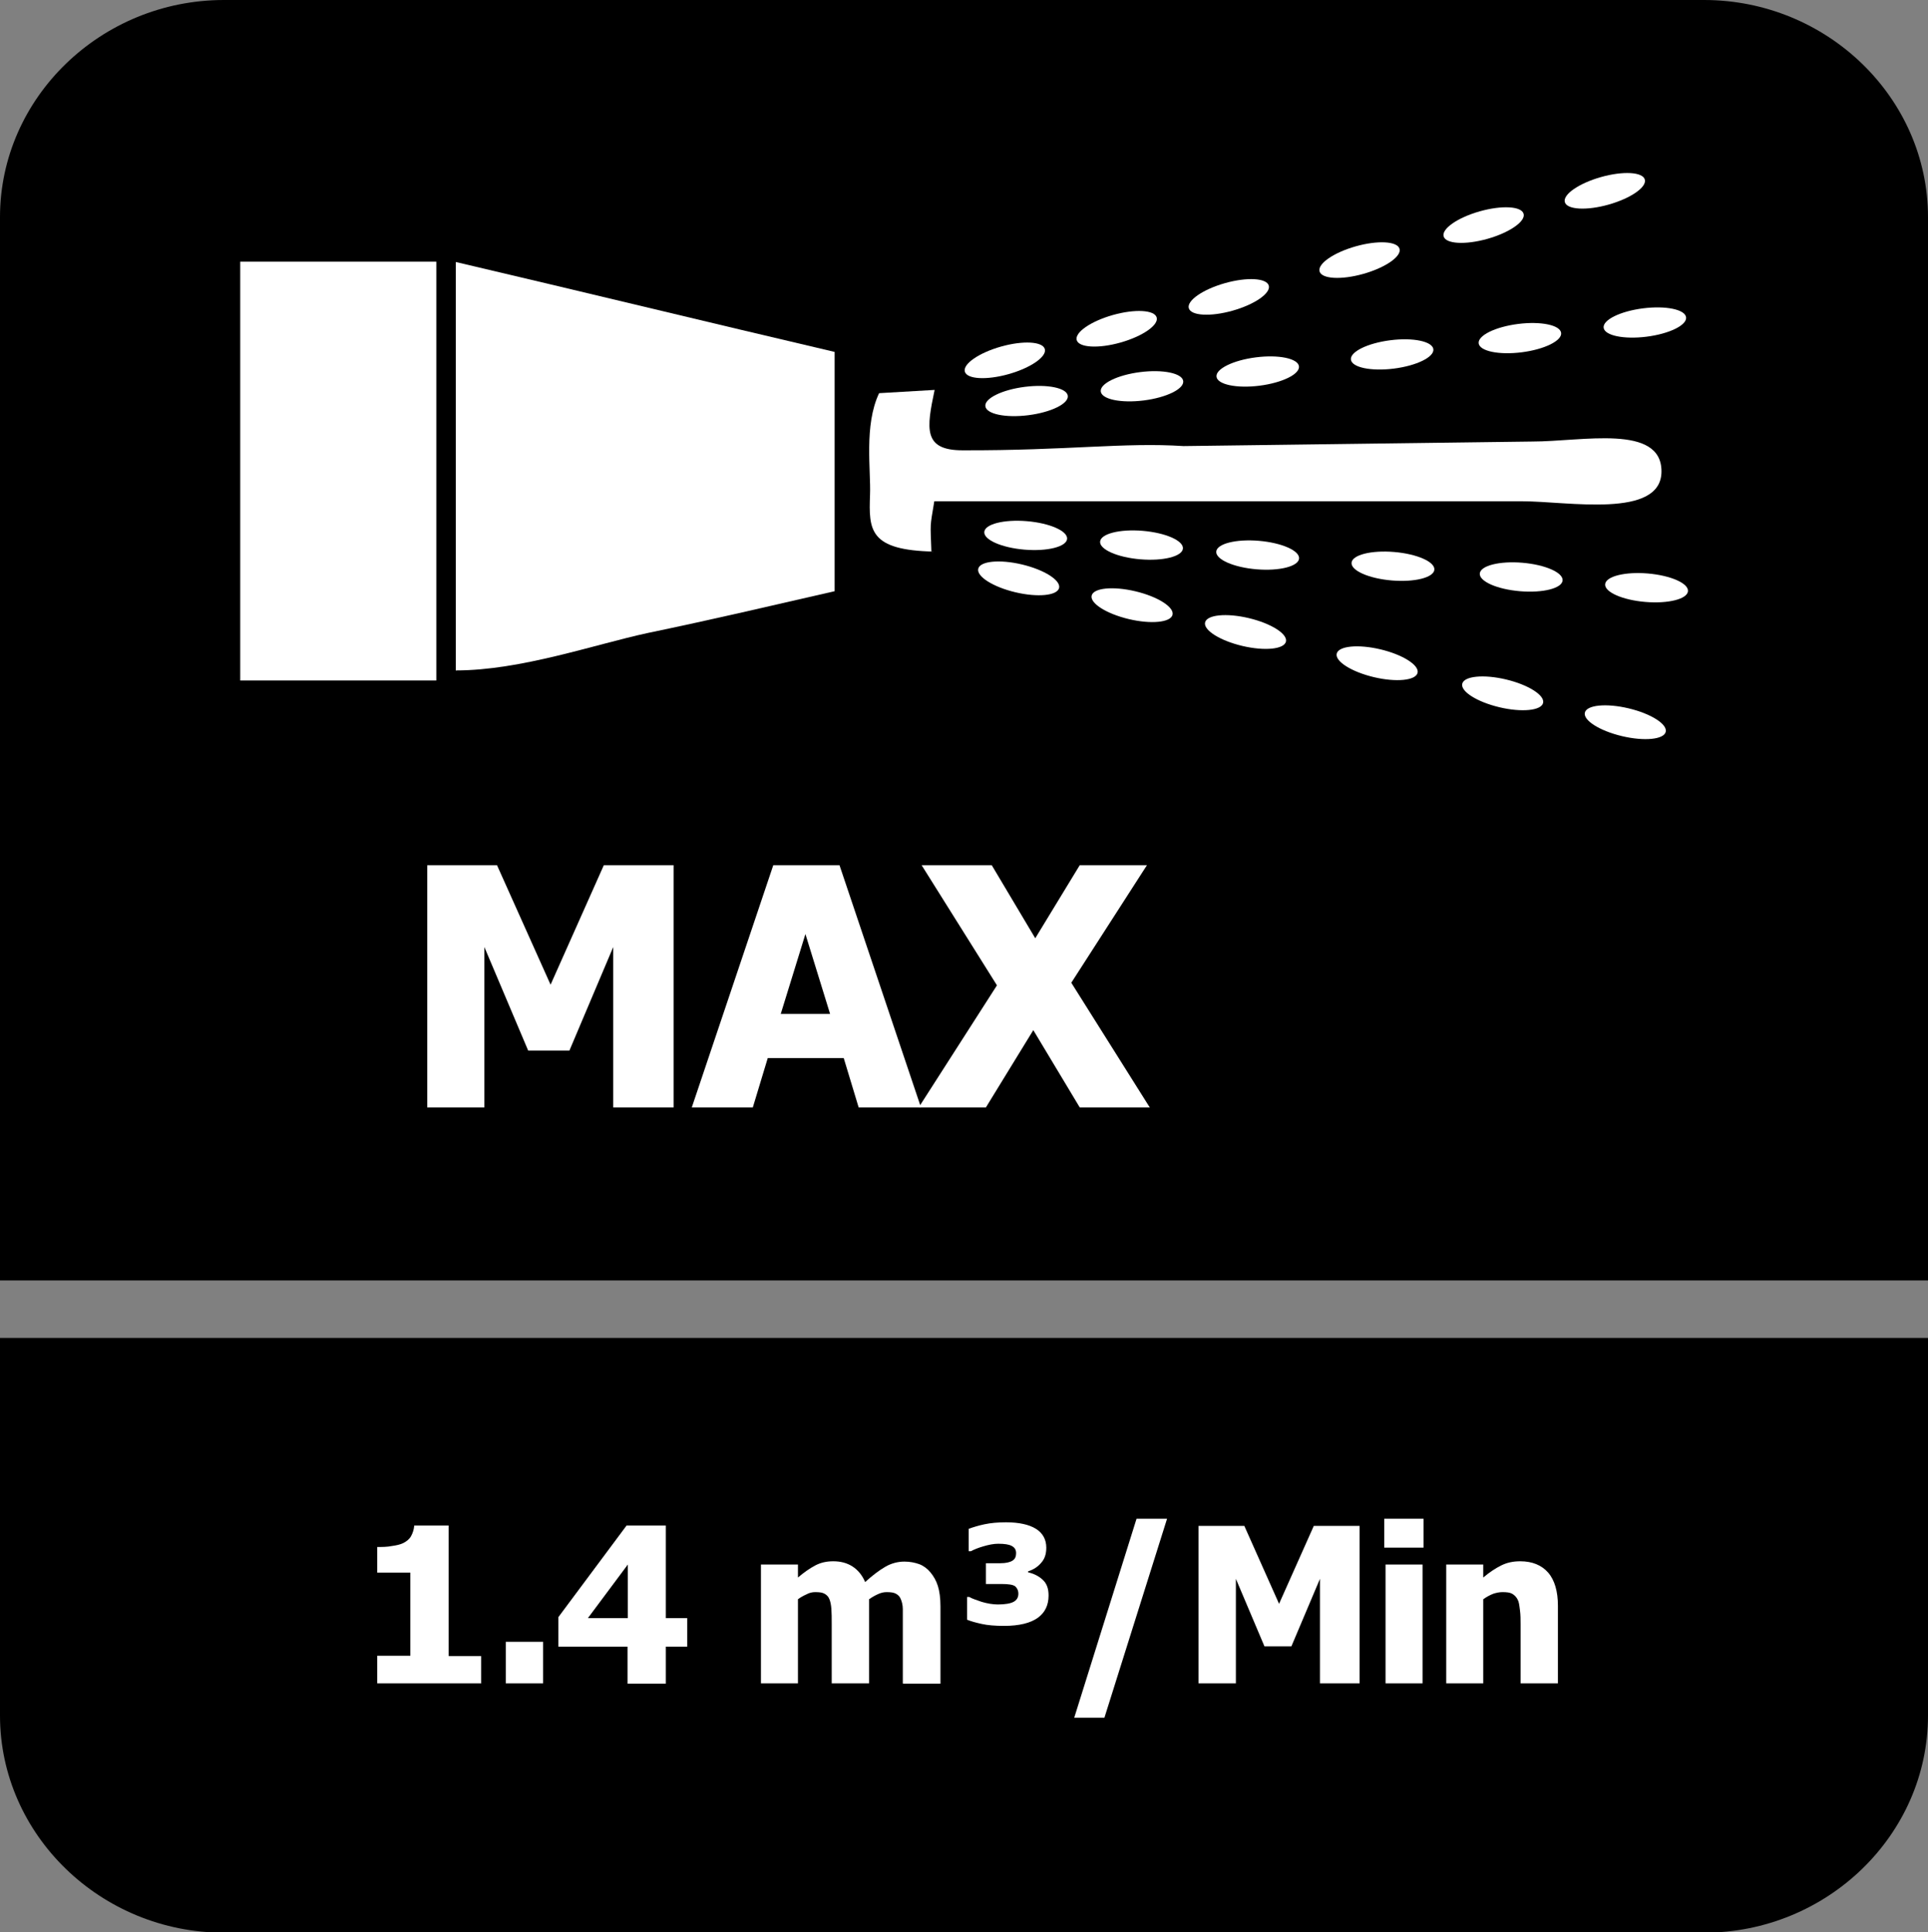 <?xml version="1.0" encoding="UTF-8"?>
<svg id="Layer_2" data-name="Layer 2" xmlns="http://www.w3.org/2000/svg" viewBox="0 0 59.39 59.52">
  <rect x="0" y="0" width="59.39" height="59.52" fill="#808080" stroke="none"/>
  <defs>
    <style>
      .cls-1, .cls-2 {
        fill: #fff;
      }

      .cls-2, .cls-3 {
        fill-rule: evenodd;
      }
    </style>
  </defs>
  <g id="Layer_1-2" data-name="Layer 1">
    <g>
      <path class="cls-3" d="M59.39,44.16v8.68c0,3.68-3.11,6.69-6.9,6.69H6.9c-3.79,0-6.9-3.01-6.9-6.69v-11.63h59.39v2.96Z"/>
      <path class="cls-3" d="M6.9,0h45.59c3.79,0,6.9,3.01,6.9,6.69v32.75H0V6.69C0,3.01,3.11,0,6.9,0"/>
      <g>
        <path class="cls-1" d="M14.83,51.85h-3.21v-.85h1.02v-2.56h-1.02v-.79c.15,0,.3,0,.45-.03.15-.02.27-.05.35-.09.1-.05.19-.12.24-.21s.09-.2.1-.33h1.06v4.02h1v.85Z"/>
        <path class="cls-1" d="M16.73,51.85h-1.15v-1.28h1.15v1.28Z"/>
        <path class="cls-1" d="M21.17,50.72h-.66v1.14h-1.18v-1.14h-2.13v-.91l2.1-2.82h1.21v2.85h.66v.87ZM19.34,49.84v-1.65l-1.23,1.65h1.23Z"/>
        <path class="cls-1" d="M27.81,51.85v-1.83c0-.18,0-.33,0-.46,0-.12-.03-.23-.06-.3-.03-.08-.08-.13-.15-.17s-.17-.05-.29-.05c-.09,0-.17.02-.26.06s-.18.09-.28.16v2.59h-1.15v-1.83c0-.18,0-.33-.01-.46s-.03-.23-.06-.3c-.03-.08-.08-.13-.15-.17s-.16-.05-.29-.05c-.09,0-.18.02-.27.07-.09.04-.18.09-.26.15v2.59h-1.14v-3.66h1.14v.4c.19-.16.36-.28.53-.37.17-.09.35-.13.56-.13.22,0,.42.05.59.16s.3.27.39.48c.22-.2.43-.36.62-.47.19-.11.39-.16.59-.16.17,0,.32.03.46.08.13.05.25.14.34.25.1.12.18.26.23.42.05.16.08.37.08.63v2.38h-1.15Z"/>
        <path class="cls-1" d="M32.3,49.15c0,.29-.11.52-.33.68s-.57.25-1.04.25c-.28,0-.51-.02-.69-.06s-.33-.08-.45-.13v-.7h.07c.08.05.21.09.38.15.17.05.34.08.5.08.22,0,.39-.03.48-.08.1-.05.15-.14.15-.25,0-.1-.04-.18-.1-.23-.07-.05-.21-.07-.41-.07h-.49v-.64h.44c.18,0,.3-.03.38-.08s.11-.13.11-.23-.04-.17-.13-.22-.23-.07-.42-.07c-.14,0-.29.03-.46.08-.17.05-.29.1-.38.15h-.07v-.69c.14-.05.3-.1.49-.14.19-.04.41-.06.66-.06.4,0,.71.07.92.2s.32.33.32.58c0,.2-.05.35-.16.47-.1.12-.24.21-.4.26v.03c.17.04.32.11.45.23s.18.28.18.48Z"/>
        <path class="cls-1" d="M35.95,46.78l-1.93,6.13h-.93l1.92-6.13h.95Z"/>
        <path class="cls-1" d="M41.87,51.85h-1.21v-3.22l-.88,2.08h-.83l-.88-2.08v3.22h-1.15v-4.85h1.41l1.07,2.4,1.07-2.4h1.41v4.85Z"/>
        <path class="cls-1" d="M43.85,47.67h-1.21v-.89h1.21v.89ZM43.82,51.85h-1.14v-3.66h1.14v3.66Z"/>
        <path class="cls-1" d="M47.99,51.85h-1.15v-1.82c0-.15,0-.29-.02-.44s-.03-.25-.07-.32c-.04-.08-.1-.14-.17-.18-.07-.04-.17-.05-.3-.05-.09,0-.19.02-.28.05-.1.04-.2.09-.31.17v2.59h-1.14v-3.66h1.14v.4c.19-.16.37-.28.55-.37.18-.09.37-.13.59-.13.37,0,.66.12.86.35s.3.58.3,1.02v2.38Z"/>
      </g>
      <g>
        <rect class="cls-1" x="7.4" y="8.06" width="6.04" height="12.9"/>
        <path class="cls-2" d="M14.05,20.65c1.99,0,4.27-.8,5.89-1.15,2.07-.43,3.8-.84,5.77-1.29v-7.37c-3.84-.9-7.83-1.87-11.67-2.77v12.59Z"/>
        <path class="cls-2" d="M28.69,16.98c-.03-.91-.05-.7.09-1.54h18.11c1.4,0,4.29.55,4.29-.92s-2.44-.92-3.98-.92l-10.74.14c-1.83-.12-3.57.14-6.81.13-1.22,0-1.11-.67-.86-1.86l-1.71.1c-.47.99-.25,2.37-.28,3.13-.04,1.09-.03,1.71,1.98,1.75h-.09Z"/>
        <g>
          <path class="cls-1" d="M20.75,34.11h-1.86v-4.94l-1.35,3.19h-1.27l-1.35-3.19v4.94h-1.76v-7.46h2.15l1.65,3.68,1.64-3.68h2.15v7.46Z"/>
          <path class="cls-1" d="M21.31,34.11l2.51-7.46h2.04l2.51,7.46h-1.92l-.46-1.52h-2.34l-.46,1.52h-1.87ZM25.57,31.23l-.76-2.46-.76,2.46h1.52Z"/>
          <path class="cls-1" d="M35.43,34.11h-2.17l-1.43-2.38-1.46,2.38h-2.07l2.41-3.76-2.32-3.7h2.16l1.34,2.25,1.37-2.25h2.07l-2.33,3.62,2.41,3.83Z"/>
        </g>
        <g>
          <ellipse class="cls-1" cx="30.95" cy="11.1" rx="1.28" ry=".44" transform="translate(-1.85 8.84) rotate(-15.79)"/>
          <ellipse class="cls-1" cx="34.4" cy="10.13" rx="1.28" ry=".44" transform="translate(-1.46 9.74) rotate(-15.79)"/>
          <ellipse class="cls-1" cx="37.85" cy="9.15" rx="1.28" ry=".44" transform="translate(-1.06 10.64) rotate(-15.79)"/>
          <ellipse class="cls-1" cx="41.88" cy="8.01" rx="1.28" ry=".44" transform="translate(-.6 11.7) rotate(-15.79)"/>
          <ellipse class="cls-1" cx="45.7" cy="6.93" rx="1.28" ry=".44" transform="translate(-.16 12.7) rotate(-15.79)"/>
          <ellipse class="cls-1" cx="49.43" cy="5.88" rx="1.28" ry=".44" transform="translate(.27 13.67) rotate(-15.79)"/>
        </g>
        <g>
          <ellipse class="cls-1" cx="31.62" cy="12.35" rx="1.28" ry=".44" transform="translate(-1.3 4.08) rotate(-7.23)"/>
          <ellipse class="cls-1" cx="35.18" cy="11.9" rx="1.28" ry=".44" transform="translate(-1.22 4.52) rotate(-7.23)"/>
          <ellipse class="cls-1" cx="38.74" cy="11.45" rx="1.28" ry=".44" transform="translate(-1.13 4.96) rotate(-7.23)"/>
          <ellipse class="cls-1" cx="42.88" cy="10.92" rx="1.28" ry=".44" transform="translate(-1.03 5.48) rotate(-7.23)"/>
          <ellipse class="cls-1" cx="46.82" cy="10.42" rx="1.28" ry=".44" transform="translate(-.94 5.97) rotate(-7.23)"/>
          <ellipse class="cls-1" cx="50.67" cy="9.94" rx="1.28" ry=".44" transform="translate(-.85 6.45) rotate(-7.23)"/>
        </g>
        <g>
          <ellipse class="cls-1" cx="31.59" cy="16.5" rx=".44" ry="1.28" transform="translate(12.51 46.59) rotate(-85.2)"/>
          <ellipse class="cls-1" cx="35.16" cy="16.8" rx=".44" ry="1.28" transform="translate(15.48 50.42) rotate(-85.2)"/>
          <ellipse class="cls-1" cx="38.73" cy="17.1" rx=".44" ry="1.28" transform="translate(18.46 54.26) rotate(-85.2)"/>
          <ellipse class="cls-1" cx="42.9" cy="17.45" rx=".44" ry="1.28" transform="translate(21.93 58.73) rotate(-85.2)"/>
          <ellipse class="cls-1" cx="46.86" cy="17.78" rx=".44" ry="1.28" transform="translate(25.22 62.98) rotate(-85.2)"/>
          <ellipse class="cls-1" cx="50.72" cy="18.1" rx=".44" ry="1.28" transform="translate(28.44 67.13) rotate(-85.2)"/>
        </g>
        <g>
          <ellipse class="cls-1" cx="31.38" cy="17.81" rx=".44" ry="1.28" transform="translate(6.8 44.23) rotate(-76.64)"/>
          <ellipse class="cls-1" cx="34.87" cy="18.64" rx=".44" ry="1.28" transform="translate(8.68 48.26) rotate(-76.64)"/>
          <ellipse class="cls-1" cx="38.36" cy="19.47" rx=".44" ry="1.28" transform="translate(10.56 52.29) rotate(-76.64)"/>
          <ellipse class="cls-1" cx="42.43" cy="20.43" rx=".44" ry="1.28" transform="translate(12.74 56.99) rotate(-76.64)"/>
          <ellipse class="cls-1" cx="46.29" cy="21.35" rx=".44" ry="1.28" transform="translate(14.82 61.46) rotate(-76.64)"/>
          <ellipse class="cls-1" cx="50.06" cy="22.25" rx=".44" ry="1.28" transform="translate(16.85 65.81) rotate(-76.64)"/>
        </g>
      </g>
    </g>
  </g>
</svg>